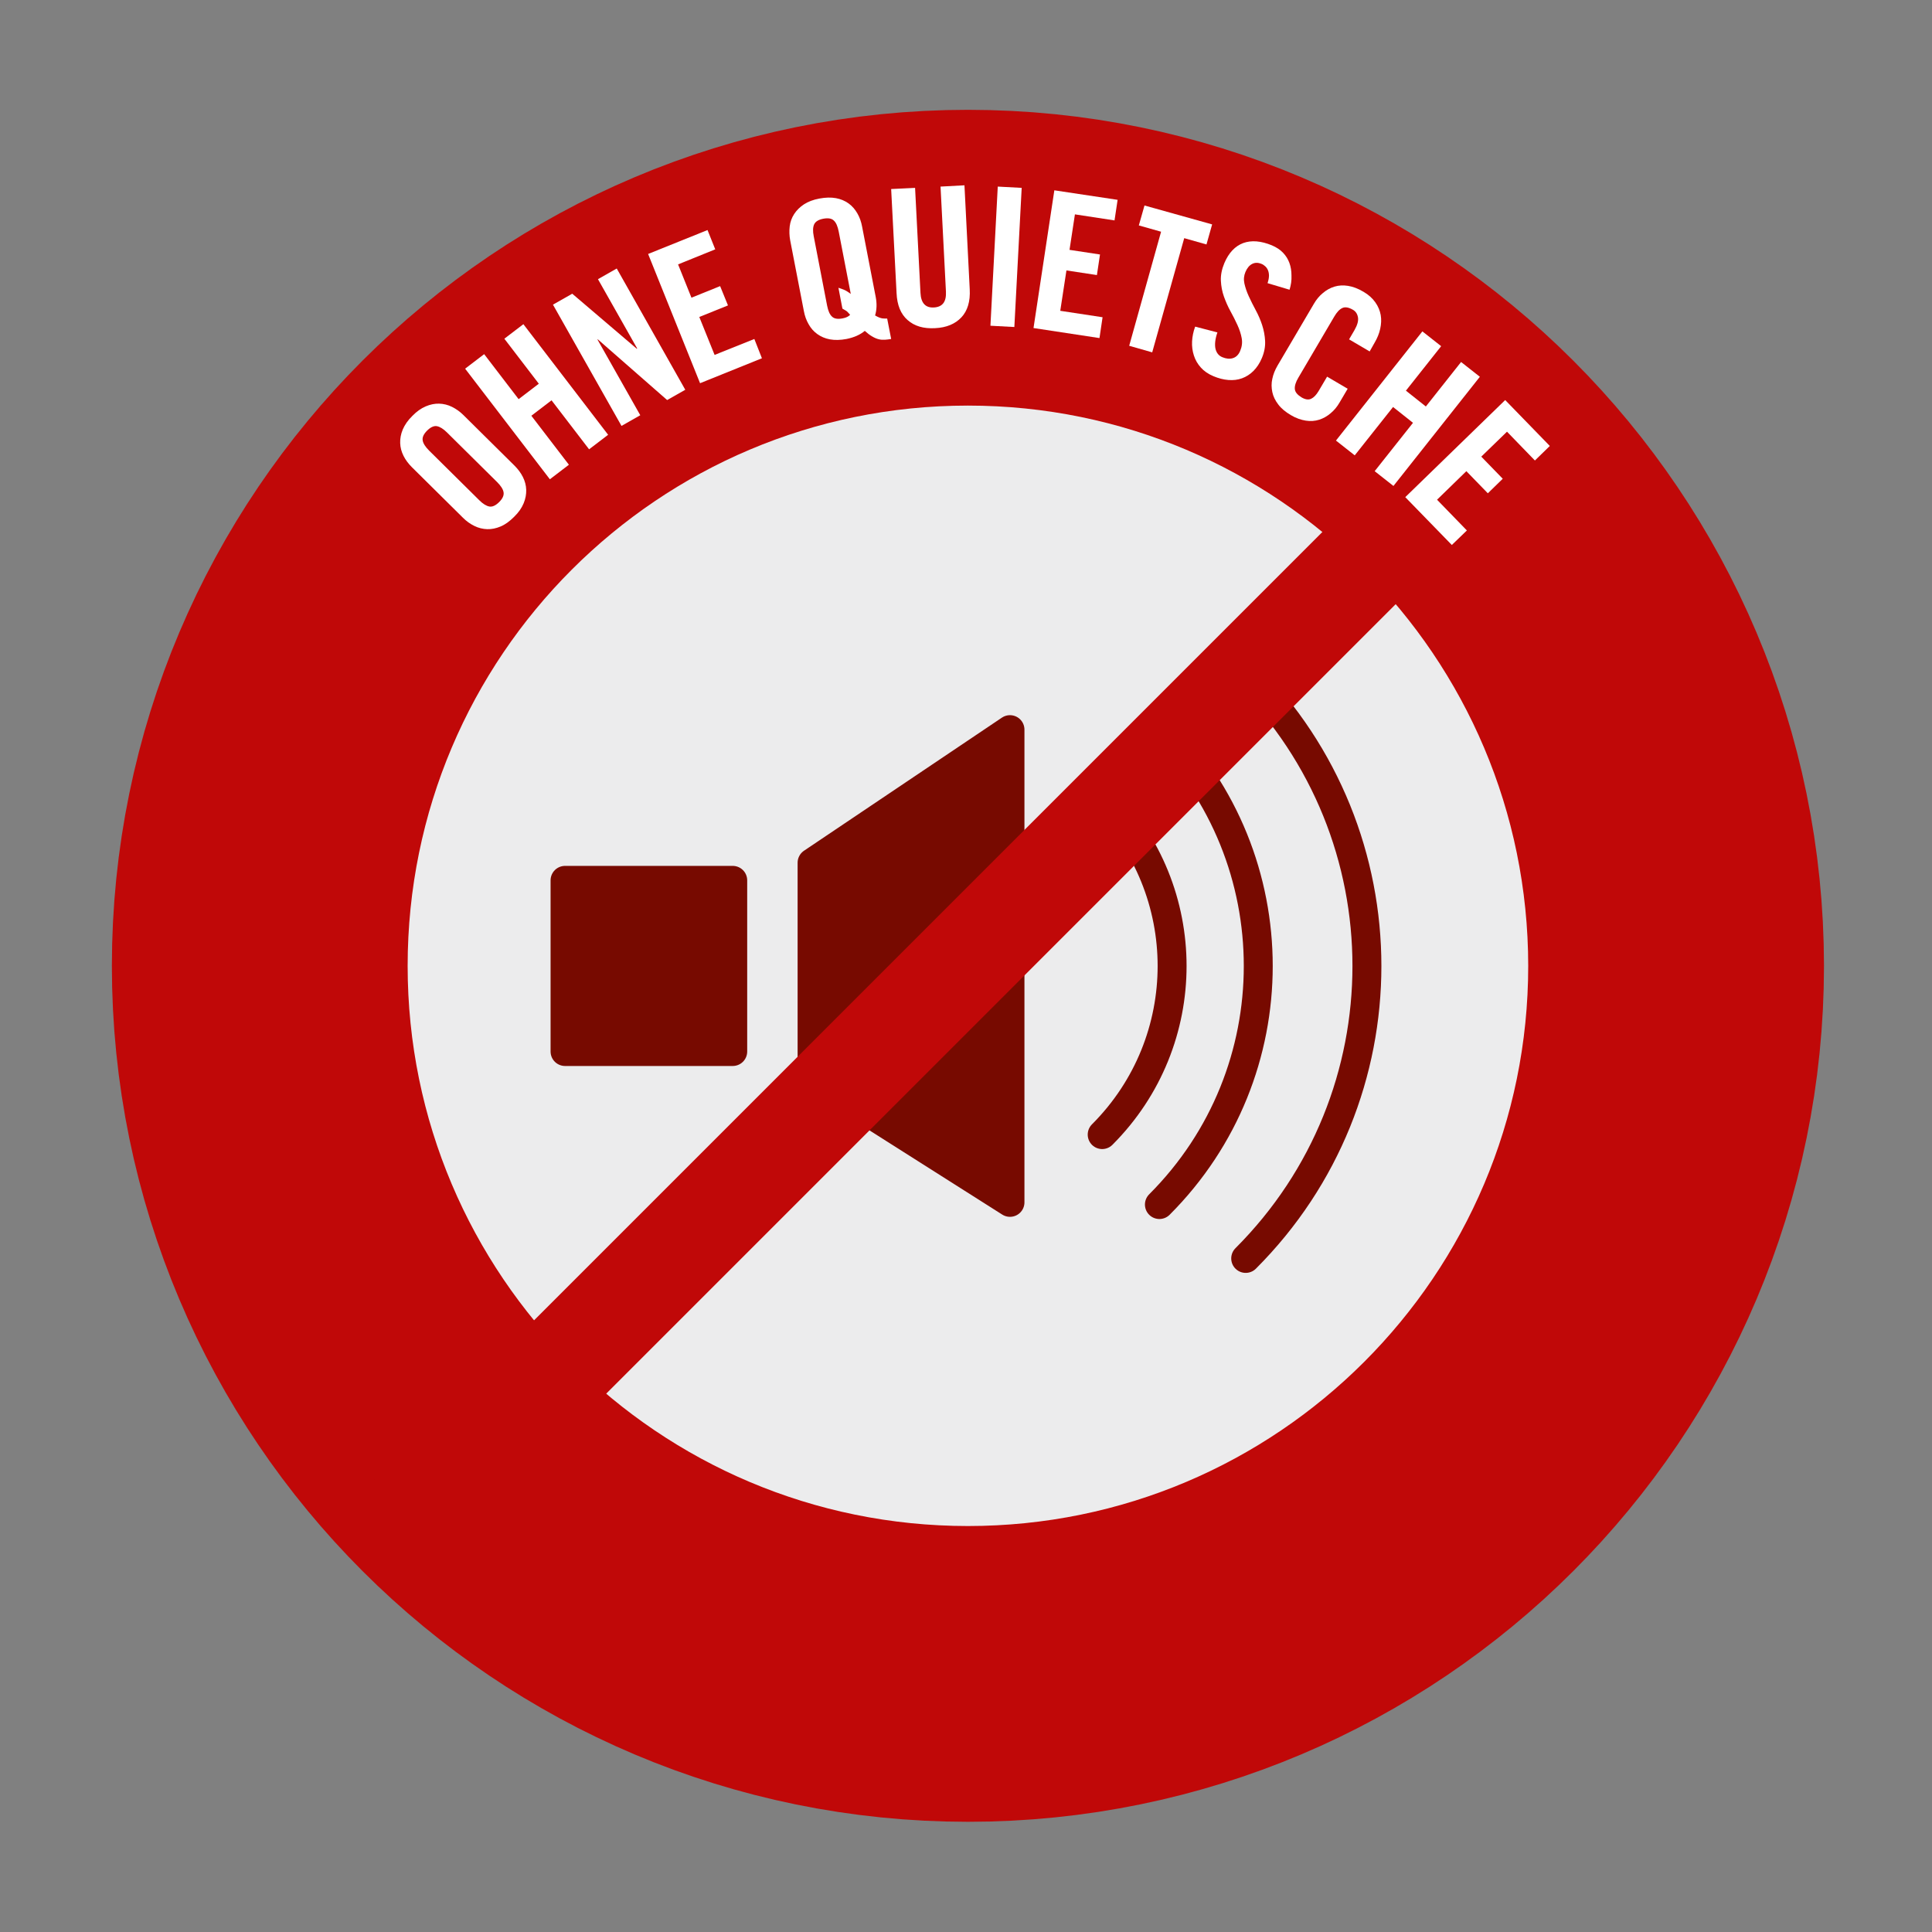 <?xml version="1.0" encoding="utf-8"?>
<!-- Generator: Adobe Illustrator 24.2.0, SVG Export Plug-In . SVG Version: 6.00 Build 0)  -->
<svg version="1.1" xmlns="http://www.w3.org/2000/svg" xmlns:xlink="http://www.w3.org/1999/xlink" x="0px" y="0px"
	 viewBox="0 0 150.24 150.24" style="enable-background:new 0 0 150.24 150.24;" xml:space="preserve">
<rect x="0" y="0" width="150.24" height="150.24" fill="#808080" stroke="none"/>
<style type="text/css">
	.st0{fill:#ECECED;stroke:#C00808;stroke-width:46;}
	.st1{fill:#ECECED;}
	
		.st2{fill-rule:evenodd;clip-rule:evenodd;fill:#770A00;stroke:#770A00;stroke-width:2.25;stroke-linecap:round;stroke-linejoin:round;}
	.st3{fill:none;stroke:#770A00;stroke-width:2.25;stroke-linecap:round;stroke-linejoin:round;stroke-miterlimit:10;}
	.st4{fill:none;stroke:#C00808;stroke-width:8;}
	.st5{fill:#FFFFFF;}
</style>
<g id="Ebene_1">
	<path class="st0" d="M75.27,31.54c-24.06,0-43.57,19.5-43.57,43.57c0,24.06,19.5,43.56,43.57,43.56c24.06,0,43.57-19.5,43.57-43.56
		C118.83,51.05,99.33,31.54,75.27,31.54z"/>
	<g>
		<path class="st1" d="M75.27,31.54c-24.06,0-43.57,19.5-43.57,43.57c0,24.06,19.5,43.56,43.57,43.56
			c24.06,0,43.57-19.5,43.57-43.56C118.83,51.05,99.33,31.54,75.27,31.54z"/>
	</g>
	<g>
		<rect x="43.94" y="68.46" class="st2" width="13.04" height="13.31"/>
		<polygon class="st2" points="63.15,83.74 63.15,67.09 78.54,56.74 78.54,93.5 		"/>
		<path class="st3" d="M96.87,97.86c12.57-12.57,12.57-32.91,0-45.48"/>
		<path class="st3" d="M90.16,93.67c10.25-10.25,10.25-26.85,0-37.1"/>
		<path class="st3" d="M85.71,88.23c7.25-7.25,7.25-18.97,0-26.22"/>
	</g>
	<line class="st4" x1="118.15" y1="31.71" x2="31.96" y2="117.9"/>
	<g>
		<path class="st5" d="M36,40.26l-3.97-3.93c-0.27-0.27-0.49-0.56-0.65-0.88c-0.16-0.32-0.25-0.65-0.26-1
			c-0.01-0.34,0.05-0.69,0.2-1.05c0.15-0.35,0.39-0.71,0.74-1.05c0.34-0.35,0.69-0.6,1.05-0.75c0.35-0.15,0.7-0.22,1.04-0.21
			s0.68,0.09,1,0.25c0.32,0.16,0.62,0.37,0.89,0.64l3.97,3.93c0.27,0.27,0.49,0.56,0.65,0.88c0.16,0.32,0.25,0.65,0.26,1
			c0.01,0.34-0.05,0.69-0.2,1.05s-0.39,0.71-0.74,1.05c-0.35,0.35-0.69,0.6-1.05,0.75c-0.35,0.15-0.7,0.22-1.04,0.21
			c-0.34-0.01-0.68-0.09-1-0.25C36.56,40.74,36.27,40.53,36,40.26z M33.37,35.04l3.9,3.86c0.29,0.29,0.56,0.45,0.79,0.49
			s0.49-0.08,0.76-0.35c0.27-0.27,0.38-0.52,0.34-0.76s-0.21-0.5-0.5-0.79l-3.9-3.86c-0.29-0.29-0.56-0.45-0.79-0.49
			s-0.49,0.08-0.76,0.35s-0.38,0.52-0.34,0.76S33.08,34.75,33.37,35.04z"/>
		<path class="st5" d="M44.24,36.14l-1.48,1.13l-6.59-8.6l1.48-1.13l2.68,3.5l1.57-1.2l-2.68-3.5l1.48-1.13l6.59,8.6l-1.48,1.13
			l-2.92-3.81l-1.57,1.2L44.24,36.14z"/>
		<path class="st5" d="M49.79,32.29l-1.46,0.83l-5.33-9.43l1.5-0.85l5.02,4.28l0.03-0.02l-3.05-5.39l1.46-0.83l5.33,9.43l-1.41,0.8
			l-5.39-4.72l-0.03,0.01L49.79,32.29z"/>
		<path class="st5" d="M59.25,27.86l-4.81,1.94l-4.04-10.05l4.62-1.86l0.6,1.5l-2.89,1.17l1.04,2.59l2.23-0.9l0.61,1.5l-2.23,0.9
			l1.19,2.95l3.09-1.24L59.25,27.86z"/>
		<path class="st5" d="M68.99,24.77l0.31,1.59c-0.17,0.03-0.33,0.05-0.49,0.06c-0.16,0.01-0.32,0-0.48-0.04
			c-0.16-0.04-0.33-0.11-0.51-0.22c-0.18-0.1-0.37-0.25-0.57-0.43c-0.36,0.3-0.83,0.51-1.42,0.63c-0.48,0.09-0.91,0.1-1.29,0.03
			s-0.7-0.21-0.98-0.41c-0.28-0.2-0.51-0.46-0.68-0.77c-0.18-0.31-0.3-0.65-0.37-1.03l-1.06-5.48c-0.07-0.37-0.08-0.74-0.04-1.09
			s0.16-0.68,0.35-0.97s0.44-0.54,0.76-0.75s0.72-0.36,1.2-0.45c0.48-0.09,0.91-0.1,1.29-0.03s0.7,0.21,0.98,0.41
			c0.28,0.2,0.5,0.46,0.68,0.77c0.18,0.31,0.3,0.65,0.37,1.03l1.06,5.48c0.1,0.52,0.08,1-0.05,1.43c0.24,0.14,0.43,0.21,0.57,0.23
			C68.77,24.77,68.89,24.78,68.99,24.77z M65.51,24l-0.31-1.62c0.11,0.03,0.24,0.08,0.4,0.14s0.35,0.18,0.56,0.34l-0.94-4.86
			c-0.08-0.4-0.2-0.69-0.38-0.85c-0.17-0.17-0.45-0.21-0.82-0.14c-0.37,0.07-0.61,0.22-0.71,0.44c-0.1,0.22-0.11,0.53-0.03,0.93
			l1.04,5.39c0.08,0.4,0.2,0.69,0.38,0.85c0.17,0.17,0.45,0.21,0.82,0.14c0.28-0.05,0.47-0.15,0.59-0.28
			c-0.15-0.18-0.26-0.29-0.36-0.34L65.51,24z"/>
		<path class="st5" d="M69.72,22.79L69.3,14.7l1.86-0.09l0.42,8.17c0.04,0.79,0.39,1.17,1.05,1.13s0.97-0.44,0.93-1.23l-0.42-8.17
			L75,14.41l0.41,8.09c0.05,0.94-0.17,1.67-0.65,2.18s-1.16,0.8-2.05,0.84c-0.89,0.05-1.6-0.16-2.13-0.63
			C70.05,24.43,69.76,23.73,69.72,22.79z"/>
		<path class="st5" d="M78.88,25.43l-1.86-0.1l0.57-10.82l1.86,0.1L78.88,25.43z"/>
		<path class="st5" d="M85.5,26.29l-5.13-0.78l1.62-10.71l4.92,0.74l-0.24,1.6l-3.08-0.47l-0.42,2.76l2.37,0.36l-0.24,1.6
			l-2.37-0.36l-0.48,3.14l3.29,0.5L85.5,26.29z"/>
		<path class="st5" d="M87.81,26.89l2.48-8.87l-1.73-0.49L89,15.98l5.26,1.47l-0.44,1.56l-1.73-0.49L89.6,27.4L87.81,26.89z"/>
		<path class="st5" d="M100.28,22.53l-1.71-0.51c0.07-0.22,0.11-0.41,0.11-0.58s-0.03-0.31-0.08-0.43c-0.05-0.12-0.12-0.22-0.21-0.3
			c-0.09-0.08-0.17-0.14-0.27-0.18c-0.28-0.12-0.52-0.12-0.74-0.01c-0.22,0.11-0.4,0.32-0.53,0.63c-0.12,0.29-0.15,0.58-0.08,0.9
			c0.07,0.31,0.18,0.64,0.34,0.99s0.34,0.71,0.54,1.08c0.2,0.37,0.37,0.76,0.5,1.16c0.13,0.4,0.21,0.82,0.23,1.24
			c0.02,0.43-0.06,0.87-0.25,1.32c-0.17,0.41-0.4,0.75-0.66,1.01s-0.56,0.45-0.89,0.57c-0.33,0.12-0.68,0.16-1.06,0.13
			c-0.38-0.03-0.77-0.13-1.17-0.3c-0.4-0.17-0.72-0.39-0.97-0.67c-0.25-0.28-0.43-0.59-0.54-0.94c-0.11-0.34-0.16-0.71-0.14-1.09
			c0.02-0.38,0.1-0.77,0.24-1.15l1.73,0.45c-0.18,0.52-0.22,0.95-0.15,1.27c0.08,0.33,0.26,0.55,0.54,0.66
			c0.29,0.12,0.57,0.15,0.82,0.07c0.25-0.08,0.44-0.27,0.56-0.56c0.14-0.33,0.18-0.66,0.12-0.99c-0.06-0.33-0.17-0.67-0.33-1.02
			s-0.34-0.71-0.54-1.07s-0.37-0.75-0.51-1.14s-0.22-0.81-0.24-1.24s0.07-0.89,0.27-1.37c0.34-0.8,0.83-1.32,1.47-1.56
			c0.64-0.23,1.38-0.17,2.23,0.18c0.35,0.15,0.64,0.34,0.86,0.57c0.23,0.24,0.39,0.5,0.5,0.8c0.11,0.3,0.16,0.62,0.16,0.97
			C100.45,21.81,100.39,22.17,100.28,22.53z"/>
		<path class="st5" d="M106.51,27.33l-1.6-0.94l0.42-0.72c0.23-0.4,0.32-0.73,0.27-1c-0.05-0.27-0.18-0.46-0.39-0.58
			c-0.33-0.19-0.6-0.24-0.82-0.14c-0.22,0.1-0.43,0.32-0.64,0.68l-2.78,4.73c-0.21,0.35-0.3,0.65-0.28,0.89
			c0.02,0.24,0.2,0.45,0.52,0.65c0.29,0.17,0.54,0.21,0.75,0.11c0.21-0.1,0.4-0.3,0.58-0.6l0.66-1.12l1.6,0.94l-0.63,1.07
			c-0.19,0.33-0.42,0.61-0.7,0.84c-0.27,0.23-0.57,0.4-0.89,0.5c-0.32,0.1-0.67,0.13-1.04,0.07s-0.76-0.19-1.16-0.43
			c-0.42-0.25-0.75-0.52-0.98-0.83c-0.23-0.3-0.39-0.62-0.46-0.96s-0.08-0.68,0-1.03c0.07-0.35,0.21-0.69,0.4-1.02l2.83-4.81
			c0.19-0.33,0.42-0.61,0.7-0.84c0.27-0.23,0.57-0.4,0.9-0.5c0.33-0.1,0.68-0.12,1.06-0.06c0.38,0.06,0.78,0.21,1.2,0.46
			c0.4,0.23,0.7,0.51,0.92,0.82c0.22,0.31,0.36,0.65,0.42,0.99c0.06,0.35,0.04,0.7-0.04,1.07c-0.08,0.37-0.23,0.73-0.43,1.07
			L106.51,27.33z"/>
		<path class="st5" d="M105.35,35.41l-1.46-1.15l6.72-8.49l1.46,1.15l-2.74,3.46l1.55,1.23l2.74-3.46l1.46,1.15l-6.72,8.49
			l-1.46-1.15l2.98-3.76l-1.55-1.23L105.35,35.41z"/>
		<path class="st5" d="M112.9,42.38l-3.62-3.72l7.77-7.55l3.47,3.57l-1.16,1.13l-2.17-2.24l-2,1.94l1.67,1.72l-1.16,1.13l-1.67-1.72
			l-2.28,2.22l2.32,2.39L112.9,42.38z"/>
	</g>
</g>
<g id="Ebene_4">
</g>
<g id="Ebene_2">
</g>
</svg>
